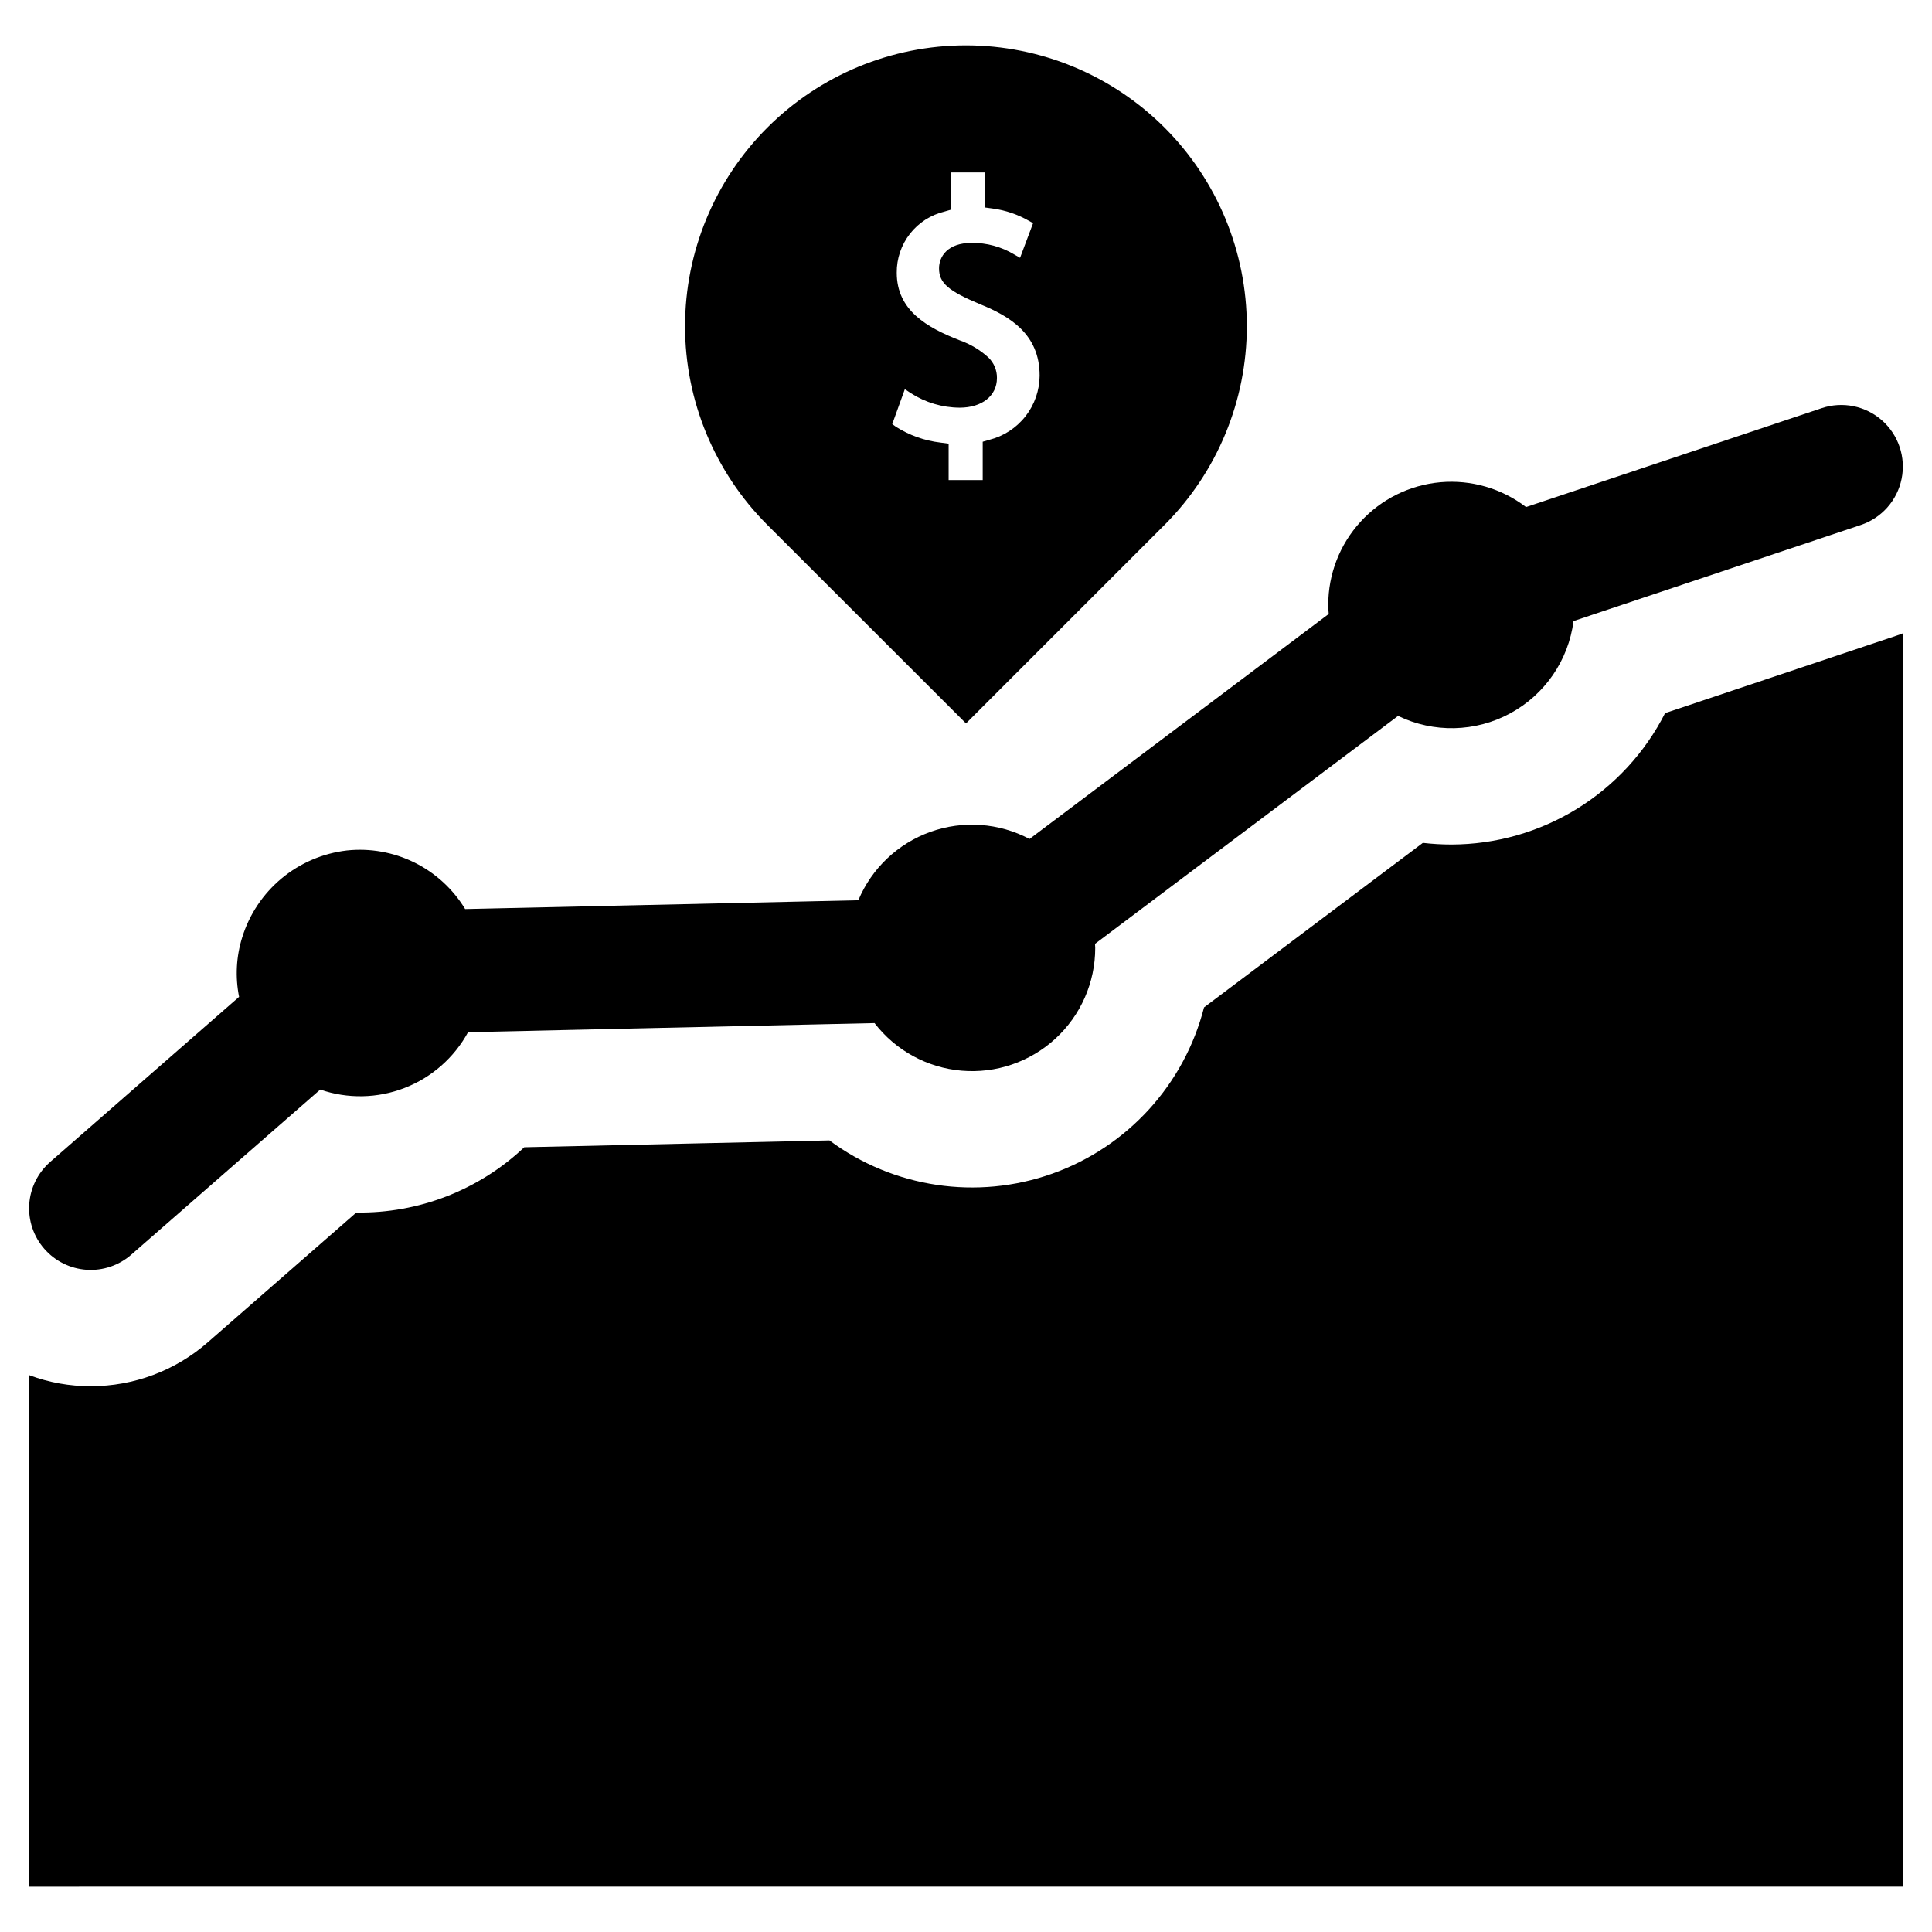 <?xml version="1.0" encoding="UTF-8"?>
<!-- Uploaded to: SVG Repo, www.svgrepo.com, Generator: SVG Repo Mixer Tools -->
<svg fill="#000000" width="800px" height="800px" version="1.1" viewBox="144 144 512 512" xmlns="http://www.w3.org/2000/svg">
 <g>
  <path d="m155.75 474.96c2.848 3.262 6.875 5.254 11.191 5.547 4.32 0.289 8.578-1.148 11.836-3.996l50.086-43.766c7.273 2.504 15.199 2.352 22.367-0.434 7.172-2.781 13.129-8.012 16.809-14.766l107.72-2.414c5.578 7.25 13.941 11.824 23.055 12.609 9.109 0.785 18.133-2.289 24.867-8.477 6.738-6.184 10.57-14.914 10.562-24.059 0-0.363-0.043-0.715-0.055-1.074l80.316-60.406c9.426 4.566 20.477 4.32 29.688-0.66 9.215-4.981 15.469-14.09 16.809-24.477l76.125-25.461c5.531-1.852 9.656-6.508 10.816-12.223 1.164-5.715-0.809-11.613-5.176-15.48-4.367-3.863-10.461-5.106-15.992-3.254l-78.355 26.207c-6.481-4.953-14.578-7.297-22.703-6.574-8.121 0.727-15.68 4.465-21.18 10.488-5.5 6.019-8.547 13.883-8.535 22.039 0 0.805 0.062 1.59 0.121 2.379l-79.285 59.629c-8.102-4.285-17.633-4.969-26.266-1.879-8.629 3.09-15.562 9.664-19.102 18.121l-104.2 2.332c-3.215-5.301-7.871-9.578-13.43-12.328s-11.781-3.856-17.945-3.195c-6.348 0.746-12.34 3.312-17.254 7.394-4.914 4.078-8.543 9.496-10.441 15.598-1.605 5.109-1.891 10.547-0.836 15.797l-50.07 43.754h0.004c-3.262 2.848-5.254 6.875-5.547 11.191-0.289 4.32 1.148 8.578 3.996 11.836z"/>
  <path d="m646.89 312.35-61.621 20.637c-5.312 10.457-13.414 19.238-23.402 25.383-9.992 6.144-21.484 9.41-33.211 9.438-2.535 0-5.066-0.145-7.582-0.438l-57.992 43.598c-5.238 20.473-20.328 36.996-40.242 44.07-19.918 7.07-42.047 3.766-59.027-8.82l-80.879 1.816c-12.012 11.348-27.98 17.555-44.5 17.297l-39.352 34.383c-8.582 7.519-19.605 11.656-31.012 11.645-5.586 0.02-11.129-0.977-16.355-2.938v135.57l496.55-0.004v-332.15c-0.434 0.184-0.906 0.363-1.379 0.508z"/>
  <path d="m400 335.71 52.625-52.625h0.004c13.953-13.961 21.793-32.895 21.793-52.637-0.004-19.738-7.848-38.672-21.805-52.629-13.961-13.957-32.895-21.797-52.633-21.797-19.742 0-38.672 7.84-52.633 21.797-13.961 13.957-21.805 32.891-21.805 52.629-0.004 19.742 7.836 38.676 21.793 52.637zm5.875-97.02h0.004c-2.191-1.988-4.758-3.516-7.547-4.496-8.703-3.41-16.684-7.941-16.684-17.918-0.035-3.734 1.195-7.375 3.496-10.32 2.297-2.945 5.531-5.019 9.164-5.891l1.742-0.508v-9.863h8.922v9.285l2.141 0.289h-0.004c3.375 0.457 6.625 1.566 9.574 3.262l1.09 0.617-3.445 9.176-1.523-0.871c-3.414-2.059-7.332-3.125-11.316-3.082-6.383 0-8.633 3.625-8.633 6.746 0 3.883 2.43 5.984 10.953 9.539 7.762 3.156 15.703 7.871 15.703 18.859h0.004c-0.02 3.922-1.34 7.723-3.754 10.809-2.418 3.086-5.793 5.281-9.594 6.238l-1.742 0.508v10.156h-9.031v-9.648l-2.176-0.289c-4.207-0.496-8.25-1.934-11.824-4.207l-0.941-0.688 3.336-9.25 1.598 1.051c3.859 2.488 8.352 3.824 12.945 3.844 5.91 0 9.863-3.156 9.863-7.832l0.004-0.004c0.035-2.082-0.809-4.082-2.32-5.512z"/>
 </g>
</svg>